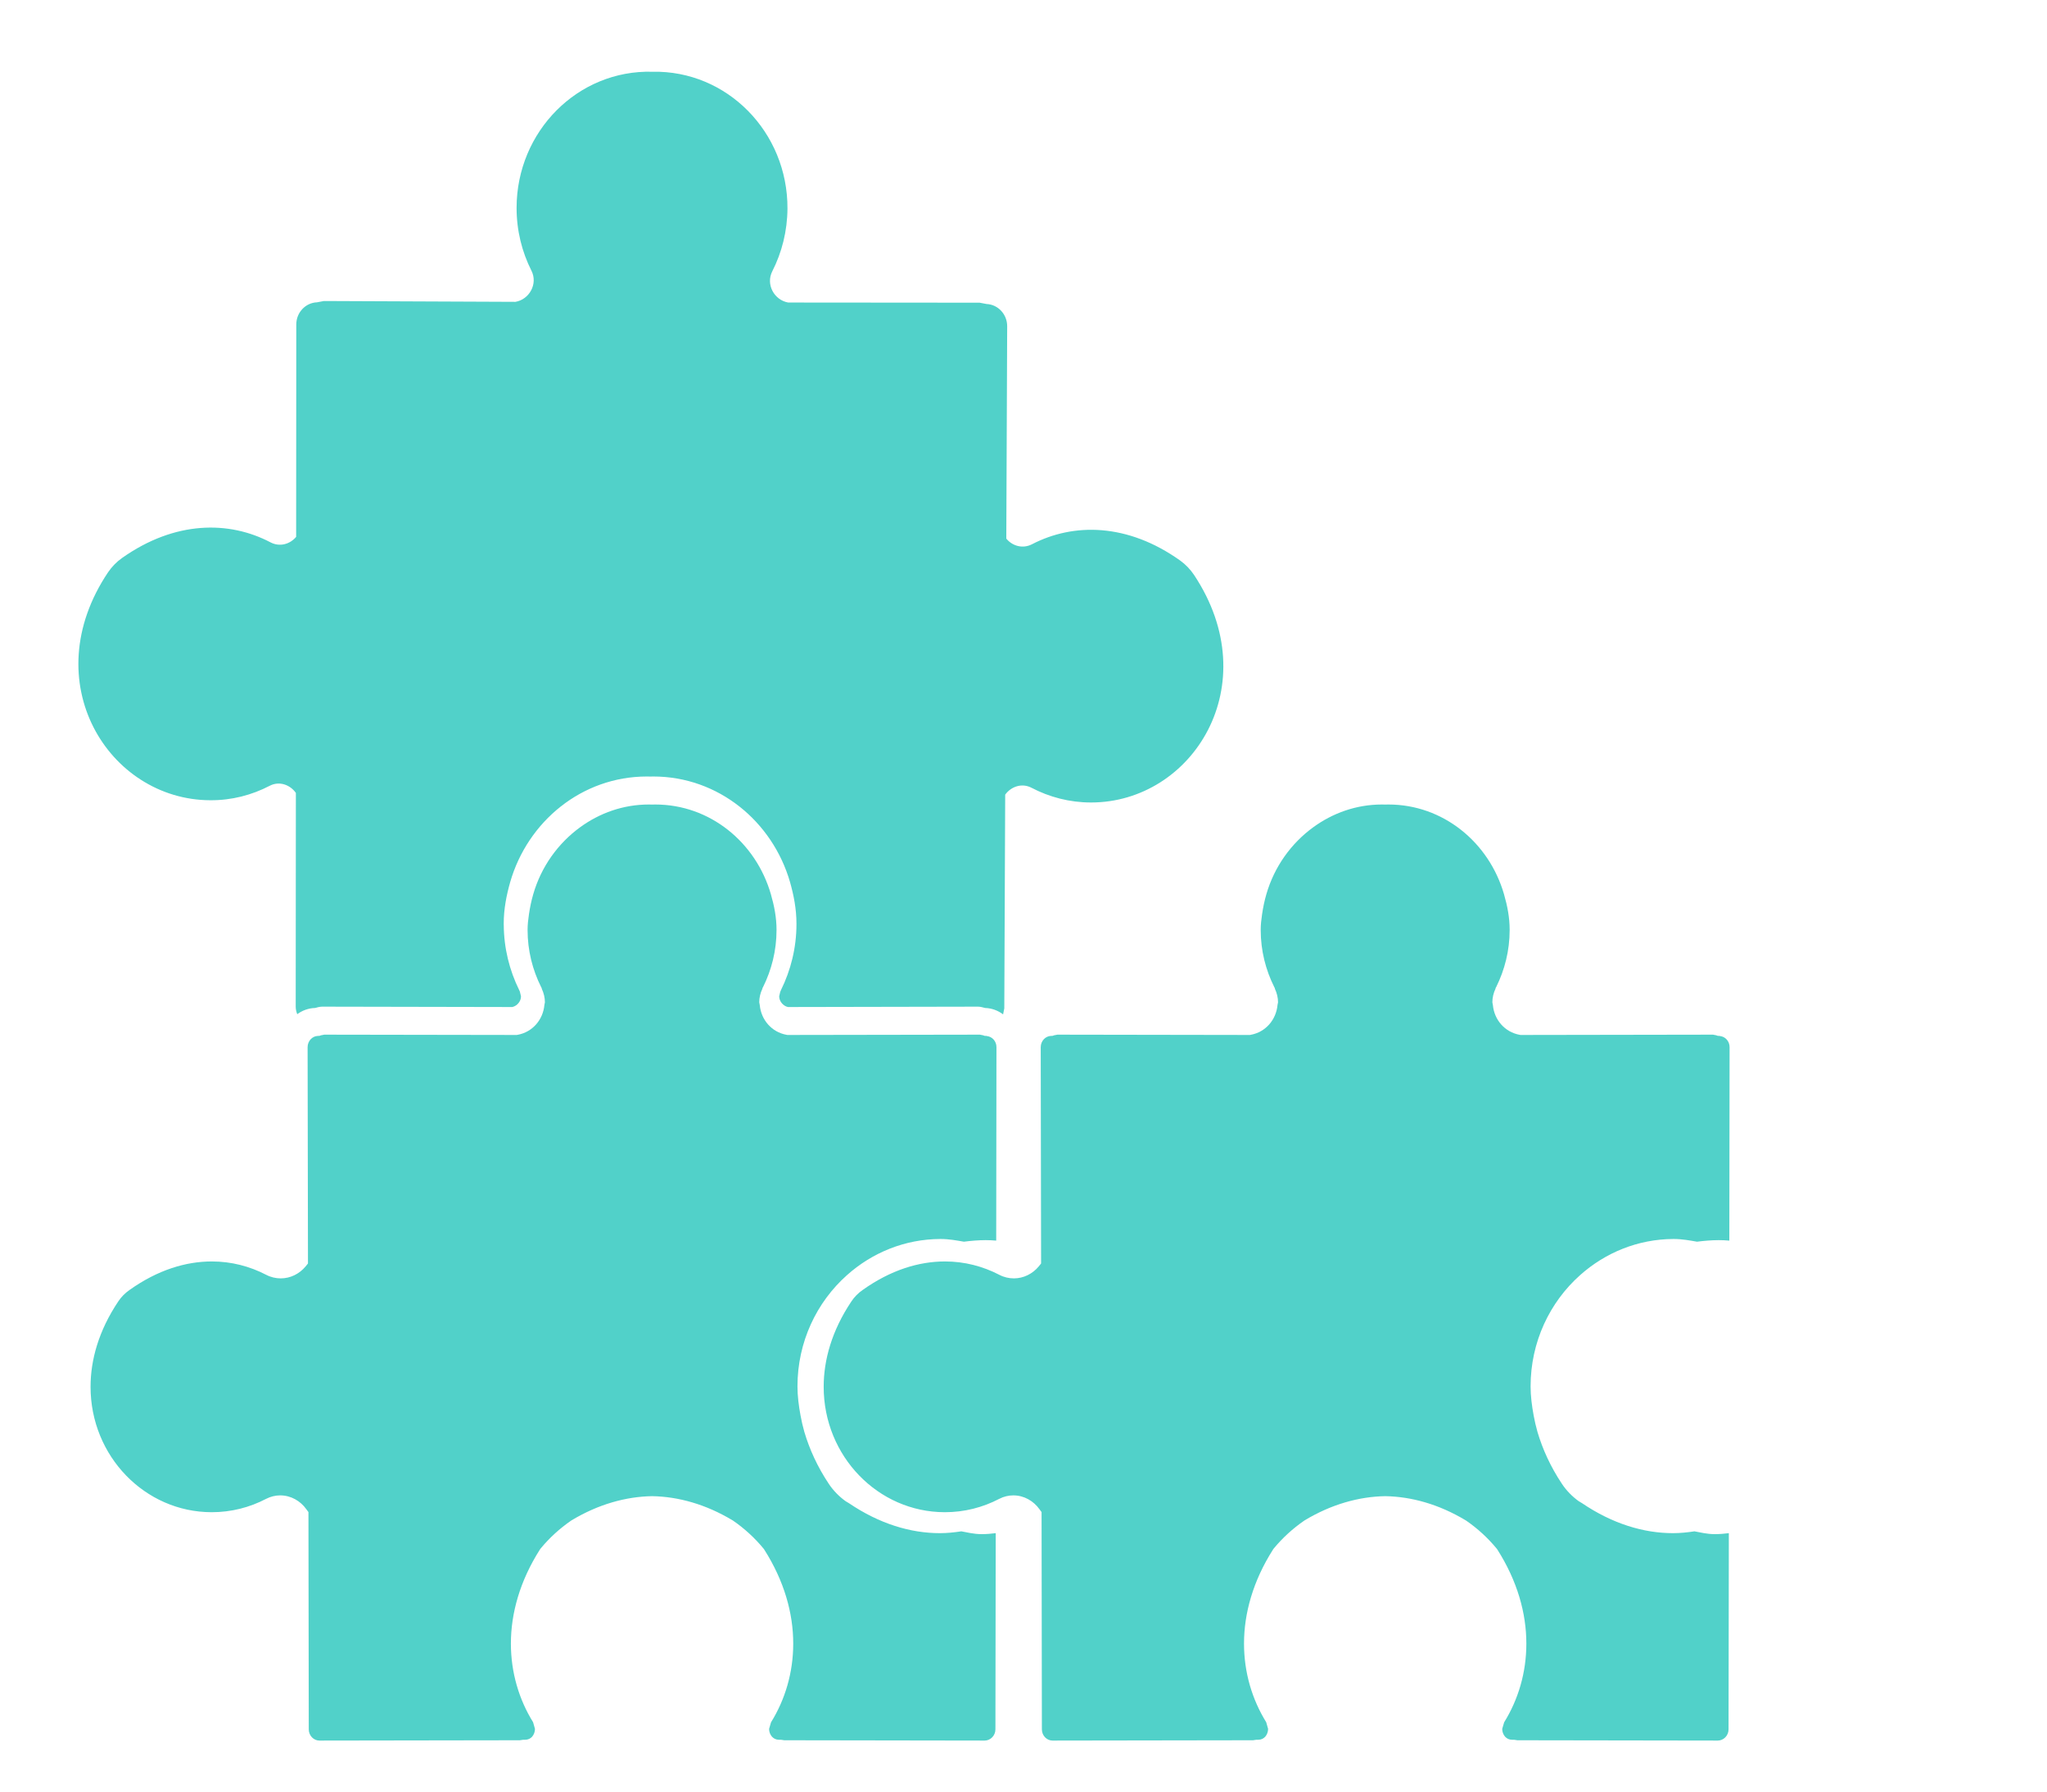 <?xml version="1.0" encoding="UTF-8" standalone="no"?>
<svg xmlns="http://www.w3.org/2000/svg" xmlns:xlink="http://www.w3.org/1999/xlink" xmlns:serif="http://www.serif.com/" width="100%" height="100%" viewBox="0 0 434 380" version="1.1" xml:space="preserve" style="fill-rule:evenodd;clip-rule:evenodd;stroke-linejoin:round;stroke-miterlimit:2;">
    <g transform="matrix(1,0,0,1,-367.319,-2743.95)">
        <g transform="matrix(0.814,0,0,0.831,105.904,493.154)">
            <rect id="Mesa-de-trabajo5" x="321" y="2709.58" width="532.426" height="457.452" style="fill:none;"></rect>
            <g id="Mesa-de-trabajo51">
                <g transform="matrix(5.116,0,0,5.016,524.562,2732.53)">
                    <path d="M0,45.588L-0.024,45.647L-0.035,45.668L-0.091,45.903C-0.093,46.148 0.107,46.396 0.354,46.449L10.027,46.43C10.166,46.43 10.28,46.47 10.403,46.5L10.403,46.497C10.744,46.51 11.053,46.63 11.309,46.822L11.37,46.518L11.416,35.644C11.714,35.233 12.261,35.039 12.751,35.292C13.663,35.769 14.692,36.043 15.784,36.043C20.944,36.046 24.753,30.07 21.032,24.468C20.843,24.185 20.6,23.932 20.326,23.735C17.645,21.827 14.897,21.808 12.78,22.906C12.303,23.151 11.776,22.991 11.472,22.618L11.517,11.815C11.517,11.205 11.051,10.709 10.467,10.683L10.112,10.616L0.368,10.608C-0.339,10.485 -0.786,9.694 -0.44,9.014C0.046,8.06 0.323,6.975 0.331,5.829C0.349,1.938 -2.748,-1.213 -6.548,-1.133C-10.344,-1.234 -13.457,1.903 -13.46,5.792C-13.46,6.946 -13.188,8.028 -12.705,8.985C-12.362,9.662 -12.815,10.453 -13.516,10.573L-23.268,10.531L-23.62,10.597C-24.206,10.619 -24.676,11.114 -24.676,11.725L-24.683,22.53C-24.993,22.901 -25.518,23.058 -25.992,22.807C-28.103,21.701 -30.851,21.704 -33.543,23.602C-33.82,23.796 -34.066,24.049 -34.257,24.329C-38.005,29.913 -34.223,35.907 -29.063,35.929C-27.97,35.937 -26.941,35.668 -26.029,35.193C-25.537,34.937 -24.988,35.143 -24.697,35.556L-24.705,46.428C-24.705,46.566 -24.673,46.694 -24.627,46.814C-24.377,46.627 -24.065,46.51 -23.729,46.497L-23.729,46.5C-23.612,46.47 -23.492,46.43 -23.354,46.43L-13.679,46.449C-13.431,46.396 -13.23,46.148 -13.236,45.905L-13.292,45.668L-13.302,45.641L-13.329,45.583C-13.822,44.583 -14.107,43.458 -14.113,42.264L-14.115,42.264L-14.115,42.208C-14.115,41.454 -13.972,40.75 -13.785,40.092C-12.897,37.011 -10.141,34.721 -6.826,34.721L-6.647,34.724L-6.5,34.721C-3.185,34.721 -0.429,37.011 0.461,40.092C0.648,40.75 0.789,41.454 0.789,42.211L0.789,42.227C0.789,43.437 0.499,44.578 0,45.588" style="fill:rgb(81,209,201);fill-rule:nonzero;"></path>
                </g>
                <g transform="matrix(5.116,0,0,5.016,541.758,3032.61)">
                    <path d="M0,0.264C1.272,-0.871 2.935,-1.57 4.76,-1.575C5.203,-1.575 5.592,-1.498 5.952,-1.437C6.32,-1.484 6.685,-1.514 7.052,-1.516C7.234,-1.516 7.415,-1.508 7.597,-1.492L7.61,-11.333C7.61,-11.642 7.389,-11.866 7.13,-11.898L7.095,-11.906L7.01,-11.909L6.93,-11.938L6.767,-11.97L-3.028,-11.954L-3.078,-11.962C-3.843,-12.101 -4.371,-12.732 -4.44,-13.47L-4.467,-13.617C-4.467,-13.849 -4.414,-14.086 -4.304,-14.313L-4.31,-14.313L-4.288,-14.371L-4.275,-14.387C-3.84,-15.264 -3.587,-16.245 -3.587,-17.293L-3.587,-17.309C-3.587,-17.924 -3.702,-18.519 -3.875,-19.116C-4.64,-21.757 -6.978,-23.679 -9.76,-23.679L-9.904,-23.676L-9.936,-23.676L-10.086,-23.679C-11.394,-23.679 -12.596,-23.244 -13.593,-22.517C-14.712,-21.701 -15.568,-20.515 -15.973,-19.116C-16.072,-18.777 -16.141,-18.436 -16.192,-18.092C-16.229,-17.834 -16.261,-17.578 -16.261,-17.314L-16.261,-17.293C-16.261,-16.245 -16.008,-15.264 -15.571,-14.39L-15.557,-14.369L-15.547,-14.342L-15.536,-14.307L-15.539,-14.305C-15.435,-14.084 -15.379,-13.846 -15.379,-13.614L-15.405,-13.484C-15.472,-12.738 -16,-12.101 -16.77,-11.962L-16.818,-11.954L-26.613,-11.97L-26.69,-11.954L-26.776,-11.938L-26.858,-11.909L-26.941,-11.906C-27.216,-11.895 -27.458,-11.658 -27.461,-11.333L-27.442,-0.328L-27.57,-0.17C-27.877,0.195 -28.33,0.429 -28.828,0.429C-29.079,0.429 -29.335,0.371 -29.569,0.248C-30.404,-0.184 -31.336,-0.432 -32.336,-0.432C-33.652,-0.432 -35.089,-0.005 -36.534,1.024C-36.752,1.176 -36.957,1.381 -37.104,1.607C-38.095,3.089 -38.511,4.574 -38.511,5.946C-38.511,9.475 -35.742,12.319 -32.352,12.325L-32.341,12.325C-31.347,12.325 -30.409,12.082 -29.572,11.645C-29.345,11.528 -29.098,11.469 -28.857,11.469C-28.308,11.469 -27.826,11.754 -27.528,12.17L-27.418,12.319L-27.402,23.37C-27.402,23.698 -27.146,23.943 -26.861,23.943L-16.655,23.927L-16.493,23.903L-16.395,23.903C-16.229,23.9 -16.122,23.842 -16.032,23.748C-15.944,23.647 -15.885,23.503 -15.885,23.349L-15.981,23.01C-16.698,21.853 -17.111,20.481 -17.111,19.009C-17.111,17.469 -16.653,15.822 -15.632,14.22L-15.611,14.19L-15.592,14.166C-15.144,13.625 -14.625,13.154 -14.049,12.756L-14.036,12.748L-14.022,12.738C-12.655,11.917 -11.255,11.533 -9.931,11.509L-9.915,11.509C-8.59,11.533 -7.193,11.917 -5.826,12.738L-5.797,12.756C-5.221,13.154 -4.704,13.625 -4.257,14.166L-4.235,14.193L-4.216,14.22C-3.195,15.822 -2.735,17.469 -2.737,19.012C-2.737,20.481 -3.147,21.853 -3.867,23.013L-3.966,23.349C-3.966,23.503 -3.907,23.647 -3.817,23.748C-3.726,23.842 -3.619,23.9 -3.454,23.903L-3.355,23.903L-3.318,23.908L-3.195,23.927L7.01,23.943C7.298,23.943 7.557,23.698 7.557,23.37L7.572,13.391C7.343,13.42 7.106,13.441 6.858,13.441L6.853,13.441C6.432,13.439 6.101,13.345 5.821,13.298C5.461,13.353 5.101,13.391 4.729,13.391C3.236,13.391 1.65,12.916 0.099,11.866L-0.077,11.76C-0.405,11.522 -0.696,11.227 -0.925,10.883C-1.508,10.009 -1.911,9.118 -2.172,8.236C-2.252,7.959 -2.313,7.684 -2.364,7.41C-2.457,6.909 -2.521,6.41 -2.521,5.923C-2.521,3.665 -1.546,1.639 0,0.264" style="fill:rgb(81,209,201);fill-rule:nonzero;"></path>
                </g>
                <g transform="matrix(5.116,0,0,5.016,732.71,3032.61)">
                    <path d="M0,0.264C1.272,-0.871 2.935,-1.57 4.76,-1.575C5.203,-1.575 5.592,-1.498 5.952,-1.437C6.32,-1.484 6.685,-1.514 7.052,-1.516C7.234,-1.516 7.415,-1.508 7.597,-1.492L7.61,-11.333C7.61,-11.642 7.389,-11.866 7.13,-11.898L7.095,-11.906L7.01,-11.909L6.93,-11.938L6.767,-11.97L-3.028,-11.954L-3.078,-11.962C-3.843,-12.101 -4.371,-12.732 -4.44,-13.47L-4.467,-13.617C-4.467,-13.849 -4.414,-14.086 -4.304,-14.313L-4.31,-14.313L-4.288,-14.371L-4.275,-14.387C-3.84,-15.264 -3.587,-16.245 -3.587,-17.293L-3.587,-17.309C-3.587,-17.924 -3.702,-18.519 -3.875,-19.116C-4.64,-21.757 -6.978,-23.679 -9.76,-23.679L-9.904,-23.676L-9.936,-23.676L-10.086,-23.679C-11.394,-23.679 -12.596,-23.244 -13.593,-22.517C-14.712,-21.701 -15.568,-20.515 -15.973,-19.116C-16.072,-18.777 -16.141,-18.436 -16.192,-18.092C-16.229,-17.834 -16.261,-17.578 -16.261,-17.314L-16.261,-17.293C-16.261,-16.245 -16.008,-15.264 -15.571,-14.39L-15.557,-14.369L-15.547,-14.342L-15.536,-14.307L-15.539,-14.305C-15.435,-14.084 -15.379,-13.846 -15.379,-13.614L-15.405,-13.484C-15.472,-12.738 -16,-12.101 -16.77,-11.962L-16.818,-11.954L-26.613,-11.97L-26.69,-11.954L-26.776,-11.938L-26.858,-11.909L-26.941,-11.906C-27.216,-11.895 -27.458,-11.658 -27.461,-11.333L-27.442,-0.328L-27.57,-0.17C-27.877,0.195 -28.33,0.429 -28.828,0.429C-29.079,0.429 -29.335,0.371 -29.569,0.248C-30.404,-0.184 -31.336,-0.432 -32.336,-0.432C-33.652,-0.432 -35.089,-0.005 -36.534,1.024C-36.752,1.176 -36.957,1.381 -37.104,1.607C-38.095,3.089 -38.511,4.574 -38.511,5.946C-38.511,9.475 -35.742,12.319 -32.352,12.325L-32.341,12.325C-31.347,12.325 -30.409,12.082 -29.572,11.645C-29.345,11.528 -29.098,11.469 -28.857,11.469C-28.308,11.469 -27.826,11.754 -27.528,12.17L-27.418,12.319L-27.402,23.37C-27.402,23.698 -27.146,23.943 -26.861,23.943L-16.655,23.927L-16.493,23.903L-16.395,23.903C-16.229,23.9 -16.122,23.842 -16.032,23.748C-15.944,23.647 -15.885,23.503 -15.885,23.349L-15.981,23.01C-16.698,21.853 -17.111,20.481 -17.111,19.009C-17.111,17.469 -16.653,15.822 -15.632,14.22L-15.611,14.19L-15.592,14.166C-15.144,13.625 -14.625,13.154 -14.049,12.756L-14.036,12.748L-14.022,12.738C-12.655,11.917 -11.255,11.533 -9.931,11.509L-9.915,11.509C-8.59,11.533 -7.193,11.917 -5.826,12.738L-5.797,12.756C-5.221,13.154 -4.704,13.625 -4.257,14.166L-4.235,14.193L-4.216,14.22C-3.195,15.822 -2.735,17.469 -2.737,19.012C-2.737,20.481 -3.147,21.853 -3.867,23.013L-3.966,23.349C-3.966,23.503 -3.907,23.647 -3.817,23.748C-3.726,23.842 -3.619,23.9 -3.454,23.903L-3.355,23.903L-3.318,23.908L-3.195,23.927L7.01,23.943C7.298,23.943 7.557,23.698 7.557,23.37L7.572,13.391C7.343,13.42 7.106,13.441 6.858,13.441L6.853,13.441C6.432,13.439 6.101,13.345 5.821,13.298C5.461,13.353 5.101,13.391 4.729,13.391C3.236,13.391 1.65,12.916 0.099,11.866L-0.077,11.76C-0.405,11.522 -0.696,11.227 -0.925,10.883C-1.508,10.009 -1.911,9.118 -2.172,8.236C-2.252,7.959 -2.313,7.684 -2.364,7.41C-2.457,6.909 -2.521,6.41 -2.521,5.923C-2.521,3.665 -1.546,1.639 0,0.264" style="fill:rgb(81,209,201);fill-rule:nonzero;"></path>
                </g>
            </g>
        </g>
    </g>
</svg>
